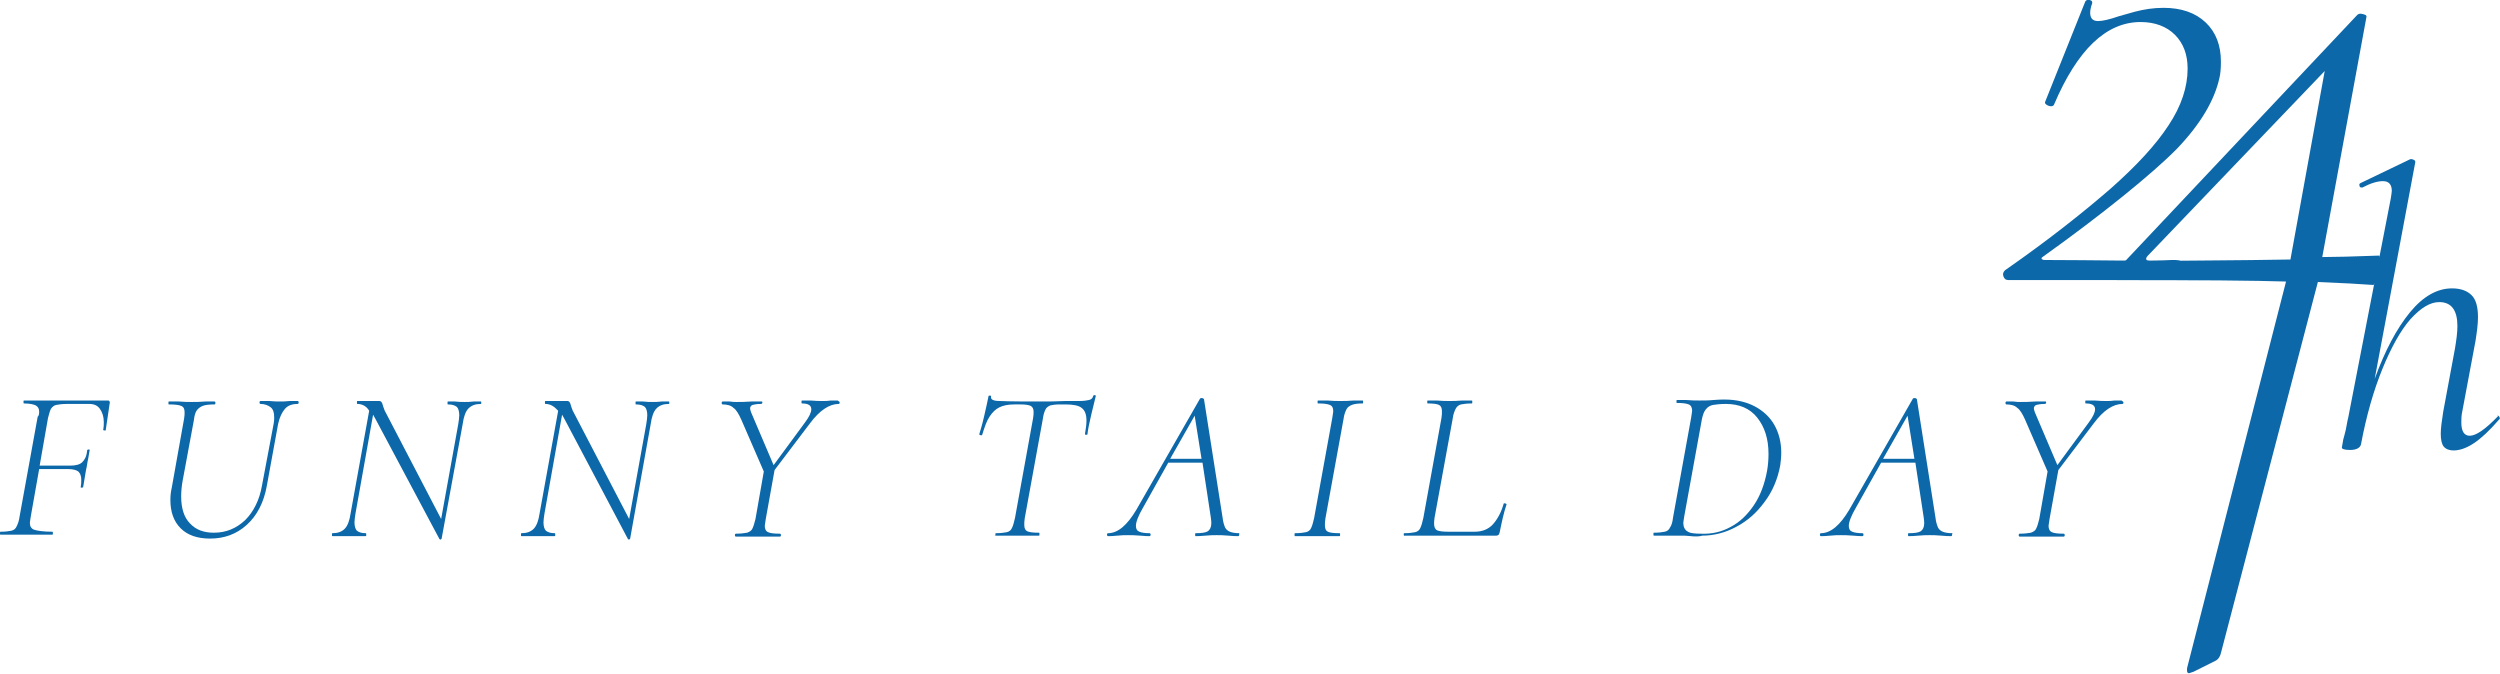 <?xml version="1.0" encoding="utf-8"?>
<!-- Generator: Adobe Illustrator 23.1.0, SVG Export Plug-In . SVG Version: 6.00 Build 0)  -->
<svg version="1.1" id="レイヤー_1" xmlns="http://www.w3.org/2000/svg" xmlns:xlink="http://www.w3.org/1999/xlink" x="0px"
	 y="0px" width="510.6px" height="137.6px" viewBox="0 0 510.6 137.6" style="enable-background:new 0 0 510.6 137.6;"
	 xml:space="preserve">
<style type="text/css">
	.st0{fill:#0D68A9;}
</style>
<g>
	<path class="st0" d="M22.4,82.4l-0.8,5.4c0,0.1-0.1,0.2-0.3,0.1c-0.2,0-0.3-0.1-0.2-0.2c0.1-0.5,0.1-1,0.1-1.5c0-1.1-0.3-2-0.8-2.7
		c-0.5-0.7-1.2-1-2.2-1h-4.5c-1,0-1.7,0.1-2.2,0.2c-0.5,0.1-0.8,0.4-1.1,0.8c-0.2,0.4-0.4,1.1-0.6,1.9l-1.7,9.7h6.2
		c1.1,0,2-0.2,2.5-0.7c0.5-0.5,0.9-1.2,1-2.4c0-0.1,0.1-0.2,0.3-0.2c0.2,0,0.3,0.1,0.2,0.2c-0.2,1.4-0.4,2.2-0.4,2.2l-0.2,1.2
		c-0.2,0.8-0.3,1.7-0.5,2.8l-0.2,1.2c0,0.1-0.1,0.2-0.3,0.2c-0.2,0-0.3-0.1-0.2-0.2c0.1-0.5,0.1-1,0.1-1.4c0-0.8-0.2-1.3-0.6-1.7
		c-0.4-0.3-1.1-0.5-2.1-0.5H8l-1.7,9.6c-0.1,0.7-0.2,1.2-0.2,1.4c0,0.7,0.3,1.2,0.9,1.4s1.9,0.4,3.7,0.4c0.1,0,0.1,0.1,0.1,0.3
		s0,0.3-0.1,0.3c-1.1,0-1.9,0-2.5,0l-3.7,0l-2.5,0c-0.5,0-1.1,0-1.9,0c-0.1,0-0.1-0.1-0.1-0.3s0-0.3,0.1-0.3c1,0,1.7-0.1,2.2-0.2
		c0.5-0.1,0.9-0.4,1.1-0.9c0.2-0.4,0.5-1.1,0.6-2l3.7-20.4C7.9,85,8,84.6,8,84.1c0-0.6-0.2-1-0.7-1.3c-0.4-0.2-1.2-0.4-2.4-0.4
		c-0.1,0-0.1-0.1-0.1-0.3c0-0.2,0-0.3,0.1-0.3h17.3C22.4,82,22.5,82.1,22.4,82.4z"/>
	<path class="st0" d="M56,85.2c0-0.9-0.2-1.6-0.7-2c-0.5-0.4-1.2-0.7-2.1-0.7c-0.1,0-0.2-0.1-0.2-0.3c0-0.2,0.1-0.3,0.2-0.3l1.8,0
		c0.9,0.1,1.6,0.1,2.2,0.1c0.5,0,1.2,0,2-0.1l1.6,0c0.1,0,0.2,0.1,0.2,0.3c0,0.2-0.1,0.3-0.2,0.3c-1.1,0-2,0.3-2.6,1
		s-1.1,1.7-1.4,3.1l-2.3,12.6c-0.6,3.4-2,6.1-4.1,8s-4.6,2.8-7.5,2.8c-2.6,0-4.6-0.7-6-2.1c-1.4-1.4-2.1-3.3-2.1-5.8
		c0-0.9,0.1-1.7,0.3-2.6l2.5-14c0.1-0.5,0.1-1,0.1-1.3c0-0.7-0.2-1.1-0.7-1.3c-0.4-0.2-1.3-0.3-2.5-0.3c-0.1,0-0.1-0.1-0.1-0.3
		c0-0.2,0-0.3,0.1-0.3l2,0c1.1,0.1,2,0.1,2.6,0.1c0.8,0,1.8,0,2.9-0.1l1.8,0c0.1,0,0.2,0.1,0.2,0.3c0,0.2-0.1,0.3-0.2,0.3
		c-1.1,0-1.9,0.1-2.4,0.3s-0.9,0.5-1.2,0.9c-0.3,0.4-0.5,1.1-0.6,2l-2.3,12.4c-0.2,1.1-0.3,2.2-0.3,3.2c0,2.4,0.6,4.3,1.8,5.5
		c1.2,1.3,2.8,1.9,4.9,1.9c2.5,0,4.6-0.9,6.4-2.6c1.7-1.7,2.9-4.1,3.4-7l2.4-12.7C56,86,56,85.6,56,85.2z"/>
	<path class="st0" d="M98.3,82.2c0,0.2,0,0.3-0.1,0.3c-1.1,0-1.9,0.3-2.5,0.9c-0.6,0.6-1,1.7-1.2,3.2L90.2,110
		c0,0.1-0.1,0.1-0.2,0.2c-0.1,0-0.2,0-0.3-0.2L76.7,85.6l-0.5-0.9l-3.6,20.2c-0.1,0.7-0.2,1.3-0.2,1.8c0,0.8,0.2,1.4,0.5,1.7
		c0.4,0.3,0.9,0.5,1.8,0.5c0.1,0,0.1,0.1,0.1,0.3s0,0.3-0.1,0.3c-0.6,0-1.1,0-1.4,0l-2,0l-1.9,0c-0.4,0-0.9,0-1.5,0
		c-0.1,0-0.1-0.1-0.1-0.3s0-0.3,0.1-0.3c1.1,0,1.9-0.3,2.5-0.9c0.6-0.6,1-1.7,1.2-3.1l3.8-21C74.9,83,74,82.5,73,82.5
		c-0.1,0-0.1-0.1-0.1-0.3c0-0.2,0-0.3,0.1-0.3l1.4,0c0.3,0,0.7,0,1.3,0c0.4,0,0.8,0,1.1,0c0.3,0,0.5,0,0.7,0c0.2,0,0.3,0.1,0.4,0.2
		c0.1,0.1,0.2,0.3,0.3,0.7c0,0.1,0.1,0.3,0.2,0.6c0.1,0.3,0.2,0.6,0.4,0.9l11.3,21.7l3.5-19.4c0.1-0.7,0.2-1.3,0.2-1.8
		c0-0.8-0.2-1.4-0.5-1.7c-0.4-0.3-0.9-0.5-1.8-0.5c-0.1,0-0.1-0.1-0.1-0.3c0-0.2,0-0.3,0.1-0.3l1.4,0c0.8,0.1,1.4,0.1,2,0.1
		c0.5,0,1.1,0,1.9-0.1l1.5,0C98.2,82,98.3,82.1,98.3,82.2z"/>
	<path class="st0" d="M136.7,82.2c0,0.2,0,0.3-0.1,0.3c-1.1,0-1.9,0.3-2.5,0.9c-0.6,0.6-1,1.7-1.2,3.2l-4.2,23.4
		c0,0.1-0.1,0.1-0.2,0.2c-0.1,0-0.2,0-0.3-0.2l-12.9-24.4l-0.5-0.9l-3.6,20.2c-0.1,0.7-0.2,1.3-0.2,1.8c0,0.8,0.2,1.4,0.5,1.7
		c0.4,0.3,0.9,0.5,1.8,0.5c0.1,0,0.1,0.1,0.1,0.3s0,0.3-0.1,0.3c-0.6,0-1.1,0-1.4,0l-2,0l-1.9,0c-0.4,0-0.9,0-1.5,0
		c-0.1,0-0.1-0.1-0.1-0.3s0-0.3,0.1-0.3c1.1,0,1.9-0.3,2.5-0.9c0.6-0.6,1-1.7,1.2-3.1l3.8-21c-0.8-0.9-1.6-1.4-2.6-1.4
		c-0.1,0-0.1-0.1-0.1-0.3c0-0.2,0-0.3,0.1-0.3l1.4,0c0.3,0,0.7,0,1.3,0c0.4,0,0.8,0,1.1,0c0.3,0,0.5,0,0.7,0c0.2,0,0.3,0.1,0.4,0.2
		c0.1,0.1,0.2,0.3,0.3,0.7c0,0.1,0.1,0.3,0.2,0.6c0.1,0.3,0.2,0.6,0.4,0.9l11.3,21.7l3.5-19.4c0.1-0.7,0.2-1.3,0.2-1.8
		c0-0.8-0.2-1.4-0.5-1.7c-0.4-0.3-0.9-0.5-1.8-0.5c-0.1,0-0.1-0.1-0.1-0.3c0-0.2,0-0.3,0.1-0.3l1.4,0c0.8,0.1,1.4,0.1,2,0.1
		c0.5,0,1.1,0,1.9-0.1l1.5,0C136.6,82,136.7,82.1,136.7,82.2z"/>
	<path class="st0" d="M171.5,82.2c0,0.2-0.1,0.3-0.2,0.3c-1.9,0-3.9,1.3-5.9,4l-7.2,9.5l-1.8,10c-0.1,0.8-0.2,1.2-0.2,1.4
		c0,0.6,0.2,1.1,0.7,1.3c0.4,0.2,1.2,0.3,2.4,0.3c0.1,0,0.2,0.1,0.2,0.3s-0.1,0.3-0.2,0.3c-0.8,0-1.4,0-1.8,0l-2.6,0l-2.8,0
		c-0.4,0-1,0-1.8,0c-0.1,0-0.2-0.1-0.2-0.3s0.1-0.3,0.2-0.3c1,0,1.7-0.1,2.3-0.2c0.5-0.2,0.9-0.4,1.1-0.9c0.2-0.4,0.4-1.1,0.6-1.9
		l1.7-9.7l-4.6-10.6c-0.5-1.1-1-2-1.6-2.4c-0.5-0.5-1.3-0.7-2.2-0.7c-0.1,0-0.2-0.1-0.2-0.3c0-0.2,0.1-0.3,0.2-0.3l1.4,0
		c0.7,0.1,1.1,0.1,1.4,0.1c0.8,0,1.8,0,3.1-0.1l2.1,0c0.1,0,0.1,0.1,0.1,0.2c0,0.1,0,0.2-0.1,0.2c0,0.1-0.1,0.1-0.2,0.1
		c-0.8,0-1.3,0.1-1.7,0.2c-0.3,0.1-0.5,0.4-0.5,0.7c0,0.2,0.1,0.5,0.2,0.8l4.6,10.8l6.4-8.7c0.9-1.2,1.3-2.1,1.3-2.7
		c0-0.8-0.6-1.2-1.9-1.2c-0.1,0-0.1-0.1-0.1-0.3c0-0.2,0-0.3,0.1-0.3l1.8,0c1,0.1,1.8,0.1,2.5,0.1c0.5,0,1,0,1.6-0.1l1.4,0
		C171.4,82,171.5,82.1,171.5,82.2z"/>
	<path class="st0" d="M203.3,109.2c0-0.2,0-0.3,0.1-0.3c1,0,1.7-0.1,2.2-0.2c0.5-0.1,0.9-0.4,1.1-0.9c0.2-0.4,0.4-1.1,0.6-2
		l3.7-20.4c0.1-0.5,0.1-1,0.1-1.3c0-0.6-0.2-1-0.6-1.2c-0.4-0.2-1.1-0.3-2.1-0.3h-1.2c-1.3,0-2.3,0.2-3.1,0.6c-0.8,0.4-1.4,1-2,1.9
		s-1,2.1-1.5,3.7c0,0.1-0.1,0.1-0.2,0.1c-0.1,0-0.2,0-0.3-0.1c-0.1,0-0.1-0.1-0.1-0.1c0.2-0.7,0.6-1.9,1-3.7
		c0.4-1.7,0.7-3.1,0.9-4.1c0-0.1,0.1-0.1,0.3-0.1c0.2,0,0.3,0.1,0.2,0.2c-0.1,0.6,0.5,0.9,1.8,0.9c2.2,0.1,5,0.1,8.3,0.1
		c1.5,0,3.2,0,5.1-0.1l2.8,0c0.9,0,1.6-0.1,2-0.2c0.5-0.1,0.8-0.4,0.9-0.9c0.1-0.1,0.2-0.1,0.3-0.1c0.2,0,0.2,0.1,0.2,0.2
		c-0.2,0.8-0.5,2-0.9,3.7c-0.4,1.7-0.7,3.1-0.8,4.1c0,0.1-0.1,0.1-0.3,0.1c-0.2,0-0.2-0.1-0.2-0.2c0.2-1.1,0.3-2,0.3-2.7
		c0-1.2-0.3-2.1-1-2.6c-0.6-0.5-1.8-0.7-3.3-0.7h-1.2c-0.8,0-1.5,0.1-1.9,0.2c-0.4,0.2-0.8,0.4-1,0.9c-0.2,0.4-0.4,1-0.5,1.8
		l-3.7,20.3c-0.1,0.6-0.1,1-0.1,1.4c0,0.7,0.2,1.1,0.6,1.3c0.4,0.2,1.2,0.3,2.4,0.3c0.1,0,0.1,0.1,0.1,0.3s0,0.3-0.1,0.3
		c-0.8,0-1.4,0-1.8,0l-2.8,0l-2.6,0c-0.5,0-1.1,0-1.9,0C203.3,109.5,203.3,109.4,203.3,109.2z"/>
	<path class="st0" d="M253.1,109.2c0,0.2-0.1,0.3-0.2,0.3c-0.5,0-1.1,0-2-0.1c-1-0.1-1.8-0.1-2.4-0.1c-0.6,0-1.3,0-2.3,0.1
		c-0.9,0.1-1.6,0.1-2,0.1c-0.1,0-0.1-0.1-0.1-0.3s0-0.3,0.1-0.3c1.2,0,2-0.1,2.5-0.4c0.4-0.3,0.7-0.8,0.7-1.6c0-0.2,0-0.6-0.1-1.2
		l-1.7-11.2h-7l-5.1,9.1c-1,1.7-1.5,3-1.5,3.8c0,0.6,0.2,1,0.7,1.2c0.5,0.2,1.2,0.3,2.1,0.3c0.1,0,0.2,0.1,0.2,0.3
		c0,0.2-0.1,0.3-0.2,0.3c-0.3,0-1,0-1.9-0.1c-1.1-0.1-1.9-0.1-2.5-0.1c-0.6,0-1.4,0-2.2,0.1c-0.8,0.1-1.5,0.1-1.9,0.1
		c-0.1,0-0.2-0.1-0.2-0.3s0.1-0.3,0.2-0.3c2,0,3.9-1.6,5.8-4.8l13-22.7c0.1-0.1,0.2-0.1,0.3-0.1c0.3,0,0.4,0.1,0.5,0.2l3.8,24.2
		c0.1,0.9,0.3,1.5,0.5,2c0.2,0.4,0.5,0.7,1,0.9c0.5,0.2,1.1,0.3,2.1,0.3C253,108.9,253.1,109,253.1,109.2z M239,93.7h6.4l-1.4-8.8
		L239,93.7z"/>
	<path class="st0" d="M264.4,109.2c0-0.2,0-0.3,0.1-0.3c1,0,1.7-0.1,2.2-0.2c0.5-0.1,0.9-0.4,1.1-0.9c0.2-0.4,0.4-1.1,0.6-2
		l3.7-20.4c0.1-0.7,0.2-1.2,0.2-1.4c0-0.7-0.2-1.1-0.7-1.3s-1.2-0.3-2.4-0.3c-0.1,0-0.1-0.1-0.1-0.3c0-0.2,0-0.3,0.1-0.3l1.9,0
		c1.1,0.1,1.9,0.1,2.6,0.1c0.8,0,1.8,0,2.8-0.1l1.8,0c0.1,0,0.1,0.1,0.1,0.3c0,0.2,0,0.3-0.1,0.3c-1,0-1.7,0.1-2.2,0.3
		s-0.9,0.5-1.1,0.9c-0.2,0.4-0.5,1.1-0.6,2l-3.7,20.3c-0.1,0.6-0.1,1-0.1,1.4c0,0.7,0.2,1.1,0.6,1.3c0.4,0.2,1.2,0.3,2.4,0.3
		c0.1,0,0.1,0.1,0.1,0.3s0,0.3-0.1,0.3c-0.8,0-1.4,0-1.8,0l-2.8,0l-2.6,0c-0.5,0-1.1,0-1.9,0C264.4,109.5,264.4,109.4,264.4,109.2z"
		/>
	<path class="st0" d="M286.7,109.2c0-0.2,0-0.3,0.1-0.3c1,0,1.7-0.1,2.2-0.2c0.5-0.1,0.9-0.4,1.1-0.9c0.2-0.4,0.4-1.1,0.6-2
		l3.7-20.4c0.1-0.5,0.1-1,0.1-1.4c0-0.7-0.2-1.1-0.6-1.3s-1.2-0.3-2.3-0.3c-0.1,0-0.1-0.1-0.1-0.3c0-0.2,0-0.3,0.1-0.3l1.8,0
		c1.1,0.1,1.9,0.1,2.6,0.1c0.7,0,1.6,0,2.7-0.1l1.9,0c0.1,0,0.1,0.1,0.1,0.3c0,0.2,0,0.3-0.1,0.3c-1,0-1.7,0.1-2.2,0.2
		s-0.9,0.5-1.1,0.9c-0.2,0.4-0.5,1.1-0.6,2l-3.7,20.2c-0.1,0.5-0.1,1-0.1,1.3c0,0.6,0.2,1.1,0.6,1.3c0.4,0.2,1.2,0.3,2.3,0.3h5.4
		c1.5,0,2.8-0.5,3.7-1.5s1.7-2.4,2.2-4.2c0-0.1,0.1-0.1,0.2-0.1c0.1,0,0.2,0,0.3,0.1c0.1,0,0.1,0.1,0.1,0.1c-0.6,1.8-1,3.7-1.4,5.7
		c-0.1,0.2-0.1,0.4-0.2,0.5s-0.3,0.2-0.5,0.2h-18.7C286.8,109.5,286.7,109.4,286.7,109.2z"/>
	<path class="st0" d="M345.3,109.5c-0.4,0-0.8-0.1-1.3-0.1c-0.5,0-1.1,0-1.7,0l-2.7,0c-0.4,0-1,0-1.8,0c-0.1,0-0.1-0.1-0.1-0.3
		s0-0.3,0.1-0.3c1,0,1.7-0.1,2.2-0.2c0.5-0.1,0.9-0.4,1.1-0.9c0.3-0.4,0.5-1.1,0.6-2l3.7-20.4c0.1-0.8,0.2-1.2,0.2-1.4
		c0-0.6-0.2-1.1-0.7-1.3s-1.2-0.3-2.4-0.3c-0.1,0-0.1-0.1-0.1-0.3c0-0.2,0-0.3,0.1-0.3l1.9,0c1.1,0.1,2,0.1,2.7,0.1
		c0.9,0,1.9,0,2.8-0.1c1.1-0.1,1.9-0.1,2.3-0.1c2.4,0,4.5,0.5,6.2,1.4s3.1,2.2,4,3.8c0.9,1.6,1.4,3.5,1.4,5.6c0,1-0.1,1.9-0.2,2.6
		c-0.5,2.8-1.6,5.4-3.2,7.5c-1.6,2.2-3.5,3.9-5.8,5.1c-2.2,1.2-4.6,1.8-6.9,1.8C347,109.6,346.2,109.6,345.3,109.5z M353.5,107.6
		c1.9-1,3.4-2.5,4.7-4.4c1.3-1.9,2.2-4.3,2.7-7c0.2-1.1,0.3-2.3,0.3-3.5c0-3.1-0.8-5.5-2.3-7.4c-1.5-1.9-3.7-2.8-6.4-2.8
		c-1.1,0-2,0.1-2.6,0.2c-0.6,0.1-1.1,0.4-1.5,0.9c-0.4,0.5-0.6,1.1-0.8,2l-3.6,19.8c-0.1,0.7-0.2,1.2-0.2,1.4c0,0.8,0.3,1.4,0.8,1.7
		c0.5,0.4,1.5,0.5,2.8,0.5C349.7,109.1,351.7,108.6,353.5,107.6z"/>
	<path class="st0" d="M398.7,109.2c0,0.2-0.1,0.3-0.2,0.3c-0.5,0-1.1,0-2-0.1c-1-0.1-1.8-0.1-2.4-0.1c-0.6,0-1.3,0-2.3,0.1
		c-0.9,0.1-1.6,0.1-2,0.1c-0.1,0-0.1-0.1-0.1-0.3s0-0.3,0.1-0.3c1.2,0,2-0.1,2.5-0.4c0.4-0.3,0.7-0.8,0.7-1.6c0-0.2,0-0.6-0.1-1.2
		l-1.7-11.2h-7l-5.1,9.1c-1,1.7-1.5,3-1.5,3.8c0,0.6,0.2,1,0.7,1.2c0.5,0.2,1.2,0.3,2.1,0.3c0.1,0,0.2,0.1,0.2,0.3
		c0,0.2-0.1,0.3-0.2,0.3c-0.3,0-1,0-1.9-0.1c-1.1-0.1-1.9-0.1-2.5-0.1c-0.6,0-1.4,0-2.2,0.1c-0.8,0.1-1.5,0.1-1.9,0.1
		c-0.1,0-0.2-0.1-0.2-0.3s0.1-0.3,0.2-0.3c2,0,3.9-1.6,5.8-4.8l13-22.7c0.1-0.1,0.2-0.1,0.3-0.1c0.3,0,0.4,0.1,0.5,0.2l3.8,24.2
		c0.1,0.9,0.3,1.5,0.5,2c0.2,0.4,0.5,0.7,1,0.9s1.1,0.3,2.1,0.3C398.7,108.9,398.7,109,398.7,109.2z M384.6,93.7h6.4l-1.4-8.8
		L384.6,93.7z"/>
	<path class="st0" d="M433.7,82.2c0,0.2-0.1,0.3-0.2,0.3c-1.9,0-3.9,1.3-5.9,4l-7.2,9.5l-1.8,10c-0.1,0.8-0.2,1.2-0.2,1.4
		c0,0.6,0.2,1.1,0.7,1.3c0.4,0.2,1.2,0.3,2.4,0.3c0.1,0,0.2,0.1,0.2,0.3s-0.1,0.3-0.2,0.3c-0.8,0-1.4,0-1.8,0l-2.6,0l-2.8,0
		c-0.4,0-1,0-1.8,0c-0.1,0-0.2-0.1-0.2-0.3s0.1-0.3,0.2-0.3c1,0,1.7-0.1,2.3-0.2c0.5-0.2,0.9-0.4,1.1-0.9c0.2-0.4,0.4-1.1,0.6-1.9
		l1.7-9.7l-4.6-10.6c-0.5-1.1-1-2-1.6-2.4c-0.5-0.5-1.3-0.7-2.2-0.7c-0.1,0-0.2-0.1-0.2-0.3c0-0.2,0.1-0.3,0.2-0.3l1.4,0
		c0.7,0.1,1.1,0.1,1.4,0.1c0.8,0,1.8,0,3.1-0.1l2.1,0c0.1,0,0.1,0.1,0.1,0.2c0,0.1,0,0.2-0.1,0.2c0,0.1-0.1,0.1-0.2,0.1
		c-0.8,0-1.3,0.1-1.7,0.2c-0.3,0.1-0.5,0.4-0.5,0.7c0,0.2,0.1,0.5,0.2,0.8l4.6,10.8l6.4-8.7c0.9-1.2,1.3-2.1,1.3-2.7
		c0-0.8-0.6-1.2-1.9-1.2c-0.1,0-0.1-0.1-0.1-0.3c0-0.2,0-0.3,0.1-0.3l1.8,0c1,0.1,1.8,0.1,2.5,0.1c0.5,0,1,0,1.6-0.1l1.4,0
		C433.6,82,433.7,82.1,433.7,82.2z"/>
</g>
<g>
	<path class="st0" d="M431.1,38.5c5.2-4.6,9.2-8.9,11.8-12.9c2.6-3.9,3.9-7.8,3.9-11.6c0-2.9-0.9-5.2-2.6-6.9s-4.1-2.6-7-2.6
		c-7,0-12.9,5.6-17.7,16.9c-0.1,0.2-0.3,0.3-0.6,0.3s-0.6-0.1-0.9-0.3c-0.3-0.2-0.4-0.4-0.3-0.6l8.2-20.5c0.2-0.3,0.5-0.4,0.9-0.3
		c0.4,0.1,0.6,0.3,0.5,0.7c-0.3,0.8-0.4,1.5-0.4,1.9c0,1.1,0.5,1.7,1.6,1.7c0.9,0,2.3-0.3,4.3-1c0.3-0.1,1.4-0.4,3.2-0.9
		c1.9-0.5,3.8-0.8,5.9-0.8c3.6,0,6.5,1,8.6,3c2.1,2,3.1,4.7,3.1,8c0,1.4-0.1,2.5-0.3,3.3c-1,4.6-3.9,9.5-8.7,14.5
		c-4.9,5-15.4,13.5-27.3,22c-0.3,0.2-0.4,0.3-0.3,0.5c0.1,0.1,0.3,0.2,0.6,0.2c9.8,0,22.1,0.3,26,0c3.9-0.3,6.3,4.1,5.7,4.1h-39.1
		c-0.5,0-0.8-0.2-1-0.7c-0.2-0.5-0.1-0.9,0.3-1.3C418.7,48.8,425.8,43.1,431.1,38.5z"/>
	<path class="st0" d="M485.8,55.3c-0.4,2-0.8,2.9-1.1,2.9c-2.6-0.2-6.3-0.4-11.3-0.6l-19.7,75.4c-0.2,1-0.6,1.7-1.3,2l-4.4,2.2
		l-0.9,0.3c-0.4,0-0.5-0.4-0.4-1.1l20.2-78.9c-6.1-0.2-17.6-0.3-34.5-0.3c-0.4,0-0.6-0.2-0.8-0.6c-0.1-0.4,0-0.7,0.4-1.1l49.4-52.4
		c0.2-0.2,0.4-0.3,0.7-0.3s0.6,0.1,0.9,0.2c0.3,0.1,0.4,0.3,0.3,0.6l-9,48.9c2.4,0,6.2-0.1,11.6-0.3
		C486.2,52.4,486.2,53.4,485.8,55.3z M467.8,53l7-38.5l-36.2,37.8c-0.5,0.6-0.3,1,0.6,1C447.2,53.2,456.7,53.2,467.8,53z"/>
	<path class="st0" d="M510.1,84.9c0.2,0,0.3,0.1,0.4,0.3c0.1,0.2,0.1,0.4-0.1,0.5c-1.9,2.2-3.6,3.8-5.1,4.8c-1.5,1-2.9,1.5-4.2,1.5
		c-0.9,0-1.6-0.3-2-0.8c-0.4-0.5-0.6-1.4-0.6-2.6c0-1.1,0.2-2.6,0.5-4.5l2.4-12.9c0.3-1.8,0.5-3.3,0.5-4.6c0-3.2-1.2-4.9-3.7-4.9
		c-1.9,0-3.8,1.2-5.9,3.5c-2,2.3-3.9,5.7-5.7,10.1c-1.8,4.4-3.3,9.6-4.4,15.5c-0.1,0.3-0.3,0.6-0.7,0.8c-0.4,0.2-0.9,0.3-1.5,0.3
		c-1.2,0-1.7-0.2-1.7-0.5l0.3-1.7c0.1-0.4,0.3-1,0.5-1.9c0.2-0.9,0.3-1.8,0.5-2.5l8.7-44.8c0.1-0.8,0.2-1.2,0.2-1.5
		c0-1.3-0.6-2-1.8-2c-1.1,0-2.5,0.4-4.2,1.3h-0.2c-0.2,0-0.4-0.1-0.4-0.4c-0.1-0.2,0-0.4,0.2-0.5l10.2-4.9h0.2
		c0.2,0,0.4,0.1,0.6,0.2c0.2,0.2,0.2,0.3,0.2,0.4l-8.3,44.3c2.1-5.8,4.5-10.3,7.2-13.6c2.7-3.3,5.6-4.9,8.6-4.9c1.8,0,3.1,0.5,4,1.4
		c0.9,0.9,1.3,2.4,1.3,4.5c0,1.3-0.2,2.9-0.5,4.8l-2.7,14.4c-0.2,0.9-0.2,1.6-0.2,2.3c0,1.8,0.6,2.7,1.7,2.7c1.3,0,3.2-1.3,5.8-4
		C509.9,84.9,510,84.9,510.1,84.9z"/>
</g>
</svg>
